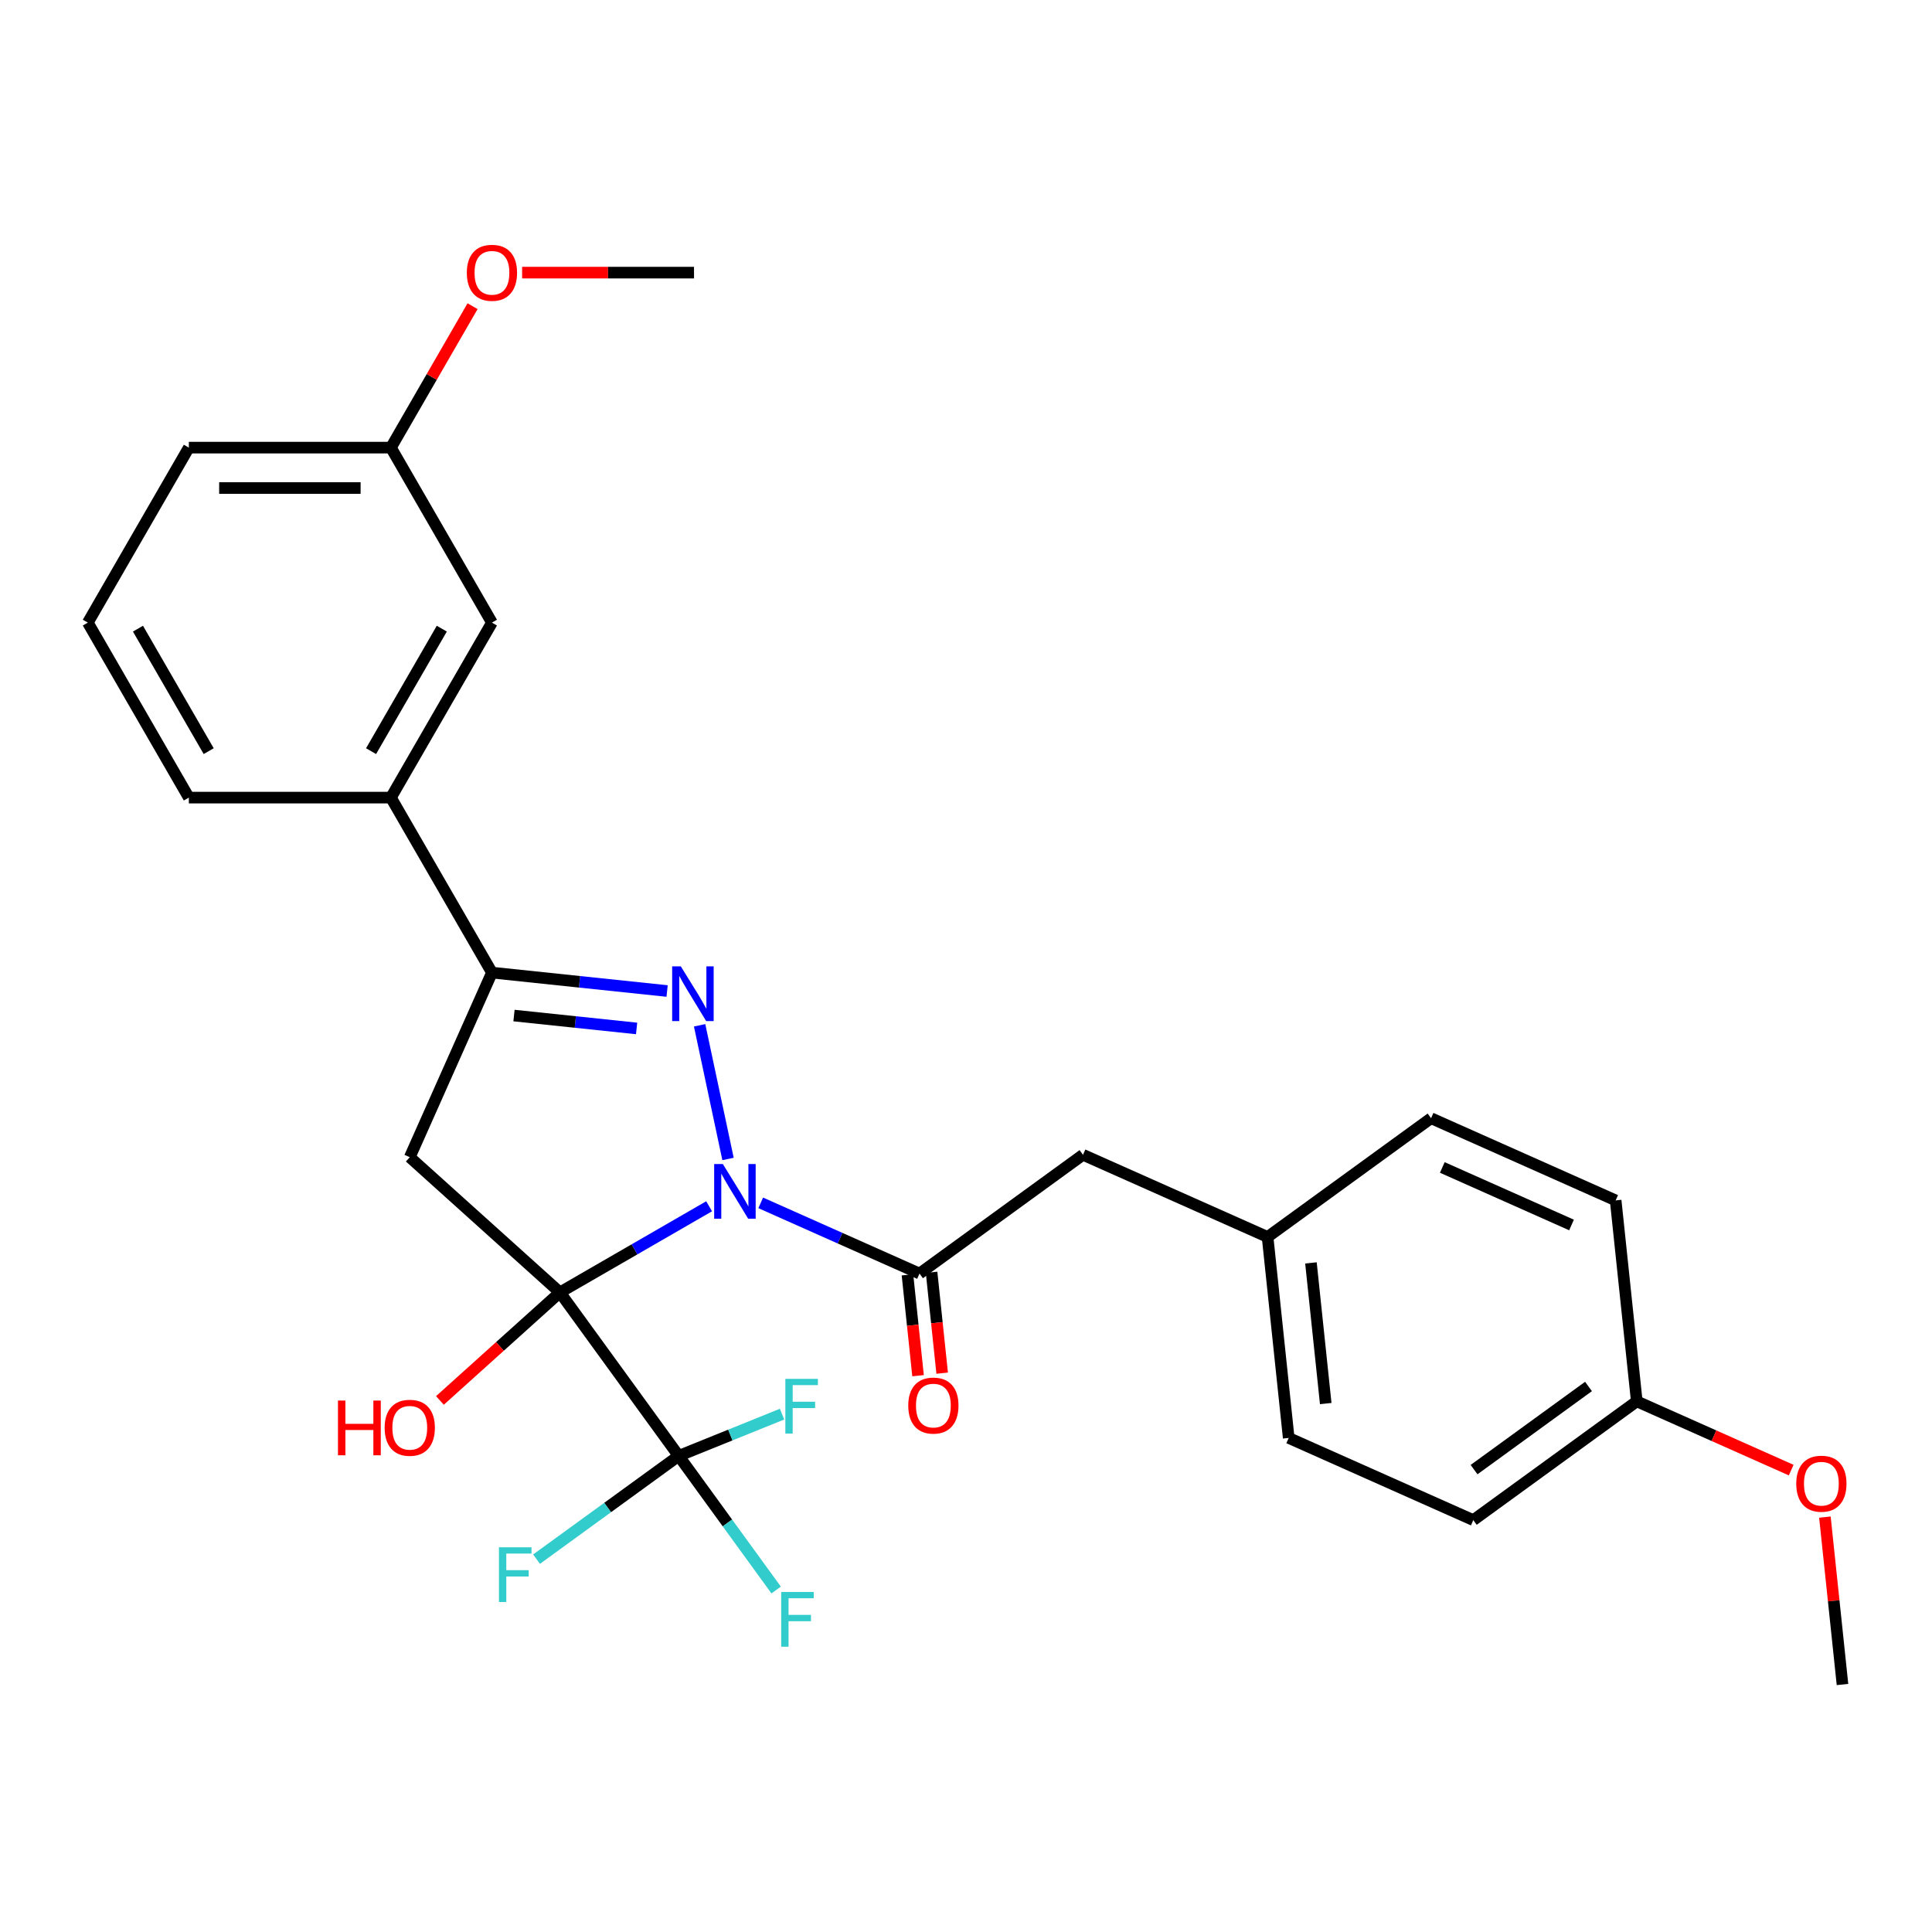 <?xml version='1.0' encoding='iso-8859-1'?>
<svg version='1.1' baseProfile='full'
              xmlns='http://www.w3.org/2000/svg'
                      xmlns:rdkit='http://www.rdkit.org/xml'
                      xmlns:xlink='http://www.w3.org/1999/xlink'
                  xml:space='preserve'
width='1000px' height='1000px' viewBox='0 0 1000 1000'>
<!-- END OF HEADER -->
<rect style='opacity:1.0;fill:#FFFFFF;stroke:none' width='1000' height='1000' x='0' y='0'> </rect>
<path class='bond-0' d='M 289.816,668.948 L 328.427,646.656' style='fill:none;fill-rule:evenodd;stroke:#000000;stroke-width:6px;stroke-linecap:butt;stroke-linejoin:miter;stroke-opacity:1' />
<path class='bond-0' d='M 328.427,646.656 L 367.038,624.364' style='fill:none;fill-rule:evenodd;stroke:#0000FF;stroke-width:6px;stroke-linecap:butt;stroke-linejoin:miter;stroke-opacity:1' />
<path class='bond-2' d='M 289.816,668.948 L 212.092,598.964' style='fill:none;fill-rule:evenodd;stroke:#000000;stroke-width:6px;stroke-linecap:butt;stroke-linejoin:miter;stroke-opacity:1' />
<path class='bond-3' d='M 289.816,668.948 L 351.292,753.562' style='fill:none;fill-rule:evenodd;stroke:#000000;stroke-width:6px;stroke-linecap:butt;stroke-linejoin:miter;stroke-opacity:1' />
<path class='bond-8' d='M 289.816,668.948 L 258.761,696.91' style='fill:none;fill-rule:evenodd;stroke:#000000;stroke-width:6px;stroke-linecap:butt;stroke-linejoin:miter;stroke-opacity:1' />
<path class='bond-8' d='M 258.761,696.91 L 227.706,724.871' style='fill:none;fill-rule:evenodd;stroke:#FF0000;stroke-width:6px;stroke-linecap:butt;stroke-linejoin:miter;stroke-opacity:1' />
<path class='bond-1' d='M 376.827,599.879 L 362.122,530.696' style='fill:none;fill-rule:evenodd;stroke:#0000FF;stroke-width:6px;stroke-linecap:butt;stroke-linejoin:miter;stroke-opacity:1' />
<path class='bond-5' d='M 393.747,622.599 L 434.843,640.896' style='fill:none;fill-rule:evenodd;stroke:#0000FF;stroke-width:6px;stroke-linecap:butt;stroke-linejoin:miter;stroke-opacity:1' />
<path class='bond-5' d='M 434.843,640.896 L 475.939,659.193' style='fill:none;fill-rule:evenodd;stroke:#000000;stroke-width:6px;stroke-linecap:butt;stroke-linejoin:miter;stroke-opacity:1' />
<path class='bond-28' d='M 345.293,512.947 L 299.962,508.182' style='fill:none;fill-rule:evenodd;stroke:#0000FF;stroke-width:6px;stroke-linecap:butt;stroke-linejoin:miter;stroke-opacity:1' />
<path class='bond-28' d='M 299.962,508.182 L 254.632,503.418' style='fill:none;fill-rule:evenodd;stroke:#000000;stroke-width:6px;stroke-linecap:butt;stroke-linejoin:miter;stroke-opacity:1' />
<path class='bond-28' d='M 329.507,532.32 L 297.776,528.985' style='fill:none;fill-rule:evenodd;stroke:#0000FF;stroke-width:6px;stroke-linecap:butt;stroke-linejoin:miter;stroke-opacity:1' />
<path class='bond-28' d='M 297.776,528.985 L 266.044,525.65' style='fill:none;fill-rule:evenodd;stroke:#000000;stroke-width:6px;stroke-linecap:butt;stroke-linejoin:miter;stroke-opacity:1' />
<path class='bond-4' d='M 212.092,598.964 L 254.632,503.418' style='fill:none;fill-rule:evenodd;stroke:#000000;stroke-width:6px;stroke-linecap:butt;stroke-linejoin:miter;stroke-opacity:1' />
<path class='bond-11' d='M 351.292,753.562 L 376.512,788.275' style='fill:none;fill-rule:evenodd;stroke:#000000;stroke-width:6px;stroke-linecap:butt;stroke-linejoin:miter;stroke-opacity:1' />
<path class='bond-11' d='M 376.512,788.275 L 401.733,822.988' style='fill:none;fill-rule:evenodd;stroke:#33CCCC;stroke-width:6px;stroke-linecap:butt;stroke-linejoin:miter;stroke-opacity:1' />
<path class='bond-12' d='M 351.292,753.562 L 314.502,780.291' style='fill:none;fill-rule:evenodd;stroke:#000000;stroke-width:6px;stroke-linecap:butt;stroke-linejoin:miter;stroke-opacity:1' />
<path class='bond-12' d='M 314.502,780.291 L 277.713,807.02' style='fill:none;fill-rule:evenodd;stroke:#33CCCC;stroke-width:6px;stroke-linecap:butt;stroke-linejoin:miter;stroke-opacity:1' />
<path class='bond-13' d='M 351.292,753.562 L 378.037,742.758' style='fill:none;fill-rule:evenodd;stroke:#000000;stroke-width:6px;stroke-linecap:butt;stroke-linejoin:miter;stroke-opacity:1' />
<path class='bond-13' d='M 378.037,742.758 L 404.782,731.954' style='fill:none;fill-rule:evenodd;stroke:#33CCCC;stroke-width:6px;stroke-linecap:butt;stroke-linejoin:miter;stroke-opacity:1' />
<path class='bond-6' d='M 254.632,503.418 L 202.337,412.841' style='fill:none;fill-rule:evenodd;stroke:#000000;stroke-width:6px;stroke-linecap:butt;stroke-linejoin:miter;stroke-opacity:1' />
<path class='bond-7' d='M 475.939,659.193 L 560.553,597.718' style='fill:none;fill-rule:evenodd;stroke:#000000;stroke-width:6px;stroke-linecap:butt;stroke-linejoin:miter;stroke-opacity:1' />
<path class='bond-9' d='M 469.698,659.849 L 472.442,685.954' style='fill:none;fill-rule:evenodd;stroke:#000000;stroke-width:6px;stroke-linecap:butt;stroke-linejoin:miter;stroke-opacity:1' />
<path class='bond-9' d='M 472.442,685.954 L 475.185,712.058' style='fill:none;fill-rule:evenodd;stroke:#FF0000;stroke-width:6px;stroke-linecap:butt;stroke-linejoin:miter;stroke-opacity:1' />
<path class='bond-9' d='M 482.18,658.537 L 484.924,684.642' style='fill:none;fill-rule:evenodd;stroke:#000000;stroke-width:6px;stroke-linecap:butt;stroke-linejoin:miter;stroke-opacity:1' />
<path class='bond-9' d='M 484.924,684.642 L 487.667,710.747' style='fill:none;fill-rule:evenodd;stroke:#FF0000;stroke-width:6px;stroke-linecap:butt;stroke-linejoin:miter;stroke-opacity:1' />
<path class='bond-10' d='M 202.337,412.841 L 254.632,322.265' style='fill:none;fill-rule:evenodd;stroke:#000000;stroke-width:6px;stroke-linecap:butt;stroke-linejoin:miter;stroke-opacity:1' />
<path class='bond-10' d='M 192.066,388.796 L 228.672,325.393' style='fill:none;fill-rule:evenodd;stroke:#000000;stroke-width:6px;stroke-linecap:butt;stroke-linejoin:miter;stroke-opacity:1' />
<path class='bond-23' d='M 202.337,412.841 L 97.749,412.841' style='fill:none;fill-rule:evenodd;stroke:#000000;stroke-width:6px;stroke-linecap:butt;stroke-linejoin:miter;stroke-opacity:1' />
<path class='bond-14' d='M 560.553,597.718 L 656.099,640.258' style='fill:none;fill-rule:evenodd;stroke:#000000;stroke-width:6px;stroke-linecap:butt;stroke-linejoin:miter;stroke-opacity:1' />
<path class='bond-15' d='M 254.632,322.265 L 202.337,231.689' style='fill:none;fill-rule:evenodd;stroke:#000000;stroke-width:6px;stroke-linecap:butt;stroke-linejoin:miter;stroke-opacity:1' />
<path class='bond-17' d='M 656.099,640.258 L 740.713,578.782' style='fill:none;fill-rule:evenodd;stroke:#000000;stroke-width:6px;stroke-linecap:butt;stroke-linejoin:miter;stroke-opacity:1' />
<path class='bond-18' d='M 656.099,640.258 L 667.032,744.273' style='fill:none;fill-rule:evenodd;stroke:#000000;stroke-width:6px;stroke-linecap:butt;stroke-linejoin:miter;stroke-opacity:1' />
<path class='bond-18' d='M 678.542,653.674 L 686.195,726.485' style='fill:none;fill-rule:evenodd;stroke:#000000;stroke-width:6px;stroke-linecap:butt;stroke-linejoin:miter;stroke-opacity:1' />
<path class='bond-21' d='M 202.337,231.689 L 223.469,195.088' style='fill:none;fill-rule:evenodd;stroke:#000000;stroke-width:6px;stroke-linecap:butt;stroke-linejoin:miter;stroke-opacity:1' />
<path class='bond-21' d='M 223.469,195.088 L 244.6,158.487' style='fill:none;fill-rule:evenodd;stroke:#FF0000;stroke-width:6px;stroke-linecap:butt;stroke-linejoin:miter;stroke-opacity:1' />
<path class='bond-29' d='M 202.337,231.689 L 97.749,231.689' style='fill:none;fill-rule:evenodd;stroke:#000000;stroke-width:6px;stroke-linecap:butt;stroke-linejoin:miter;stroke-opacity:1' />
<path class='bond-29' d='M 186.649,252.606 L 113.437,252.606' style='fill:none;fill-rule:evenodd;stroke:#000000;stroke-width:6px;stroke-linecap:butt;stroke-linejoin:miter;stroke-opacity:1' />
<path class='bond-16' d='M 847.192,725.338 L 762.578,786.813' style='fill:none;fill-rule:evenodd;stroke:#000000;stroke-width:6px;stroke-linecap:butt;stroke-linejoin:miter;stroke-opacity:1' />
<path class='bond-16' d='M 822.205,717.636 L 762.975,760.669' style='fill:none;fill-rule:evenodd;stroke:#000000;stroke-width:6px;stroke-linecap:butt;stroke-linejoin:miter;stroke-opacity:1' />
<path class='bond-22' d='M 847.192,725.338 L 887.158,743.132' style='fill:none;fill-rule:evenodd;stroke:#000000;stroke-width:6px;stroke-linecap:butt;stroke-linejoin:miter;stroke-opacity:1' />
<path class='bond-22' d='M 887.158,743.132 L 927.124,760.926' style='fill:none;fill-rule:evenodd;stroke:#FF0000;stroke-width:6px;stroke-linecap:butt;stroke-linejoin:miter;stroke-opacity:1' />
<path class='bond-30' d='M 847.192,725.338 L 836.26,621.322' style='fill:none;fill-rule:evenodd;stroke:#000000;stroke-width:6px;stroke-linecap:butt;stroke-linejoin:miter;stroke-opacity:1' />
<path class='bond-19' d='M 740.713,578.782 L 836.26,621.322' style='fill:none;fill-rule:evenodd;stroke:#000000;stroke-width:6px;stroke-linecap:butt;stroke-linejoin:miter;stroke-opacity:1' />
<path class='bond-19' d='M 746.537,604.272 L 813.42,634.05' style='fill:none;fill-rule:evenodd;stroke:#000000;stroke-width:6px;stroke-linecap:butt;stroke-linejoin:miter;stroke-opacity:1' />
<path class='bond-20' d='M 667.032,744.273 L 762.578,786.813' style='fill:none;fill-rule:evenodd;stroke:#000000;stroke-width:6px;stroke-linecap:butt;stroke-linejoin:miter;stroke-opacity:1' />
<path class='bond-26' d='M 270.246,141.112 L 314.733,141.112' style='fill:none;fill-rule:evenodd;stroke:#FF0000;stroke-width:6px;stroke-linecap:butt;stroke-linejoin:miter;stroke-opacity:1' />
<path class='bond-26' d='M 314.733,141.112 L 359.22,141.112' style='fill:none;fill-rule:evenodd;stroke:#000000;stroke-width:6px;stroke-linecap:butt;stroke-linejoin:miter;stroke-opacity:1' />
<path class='bond-27' d='M 944.565,785.252 L 949.118,828.573' style='fill:none;fill-rule:evenodd;stroke:#FF0000;stroke-width:6px;stroke-linecap:butt;stroke-linejoin:miter;stroke-opacity:1' />
<path class='bond-27' d='M 949.118,828.573 L 953.671,871.893' style='fill:none;fill-rule:evenodd;stroke:#000000;stroke-width:6px;stroke-linecap:butt;stroke-linejoin:miter;stroke-opacity:1' />
<path class='bond-24' d='M 97.749,412.841 L 45.455,322.265' style='fill:none;fill-rule:evenodd;stroke:#000000;stroke-width:6px;stroke-linecap:butt;stroke-linejoin:miter;stroke-opacity:1' />
<path class='bond-24' d='M 108.02,388.796 L 71.414,325.393' style='fill:none;fill-rule:evenodd;stroke:#000000;stroke-width:6px;stroke-linecap:butt;stroke-linejoin:miter;stroke-opacity:1' />
<path class='bond-25' d='M 45.455,322.265 L 97.749,231.689' style='fill:none;fill-rule:evenodd;stroke:#000000;stroke-width:6px;stroke-linecap:butt;stroke-linejoin:miter;stroke-opacity:1' />
<path  class='atom-1' d='M 374.133 602.493
L 383.413 617.493
Q 384.333 618.973, 385.813 621.653
Q 387.293 624.333, 387.373 624.493
L 387.373 602.493
L 391.133 602.493
L 391.133 630.813
L 387.253 630.813
L 377.293 614.413
Q 376.133 612.493, 374.893 610.293
Q 373.693 608.093, 373.333 607.413
L 373.333 630.813
L 369.653 630.813
L 369.653 602.493
L 374.133 602.493
' fill='#0000FF'/>
<path  class='atom-2' d='M 352.387 500.19
L 361.667 515.19
Q 362.587 516.67, 364.067 519.35
Q 365.547 522.03, 365.627 522.19
L 365.627 500.19
L 369.387 500.19
L 369.387 528.51
L 365.507 528.51
L 355.547 512.11
Q 354.387 510.19, 353.147 507.99
Q 351.947 505.79, 351.587 505.11
L 351.587 528.51
L 347.907 528.51
L 347.907 500.19
L 352.387 500.19
' fill='#0000FF'/>
<path  class='atom-9' d='M 174.932 724.931
L 178.772 724.931
L 178.772 736.971
L 193.252 736.971
L 193.252 724.931
L 197.092 724.931
L 197.092 753.251
L 193.252 753.251
L 193.252 740.171
L 178.772 740.171
L 178.772 753.251
L 174.932 753.251
L 174.932 724.931
' fill='#FF0000'/>
<path  class='atom-9' d='M 199.092 739.011
Q 199.092 732.211, 202.452 728.411
Q 205.812 724.611, 212.092 724.611
Q 218.372 724.611, 221.732 728.411
Q 225.092 732.211, 225.092 739.011
Q 225.092 745.891, 221.692 749.811
Q 218.292 753.691, 212.092 753.691
Q 205.852 753.691, 202.452 749.811
Q 199.092 745.931, 199.092 739.011
M 212.092 750.491
Q 216.412 750.491, 218.732 747.611
Q 221.092 744.691, 221.092 739.011
Q 221.092 733.451, 218.732 730.651
Q 216.412 727.811, 212.092 727.811
Q 207.772 727.811, 205.412 730.611
Q 203.092 733.411, 203.092 739.011
Q 203.092 744.731, 205.412 747.611
Q 207.772 750.491, 212.092 750.491
' fill='#FF0000'/>
<path  class='atom-10' d='M 470.112 727.518
Q 470.112 720.718, 473.472 716.918
Q 476.832 713.118, 483.112 713.118
Q 489.392 713.118, 492.752 716.918
Q 496.112 720.718, 496.112 727.518
Q 496.112 734.398, 492.712 738.318
Q 489.312 742.198, 483.112 742.198
Q 476.872 742.198, 473.472 738.318
Q 470.112 734.438, 470.112 727.518
M 483.112 738.998
Q 487.432 738.998, 489.752 736.118
Q 492.112 733.198, 492.112 727.518
Q 492.112 721.958, 489.752 719.158
Q 487.432 716.318, 483.112 716.318
Q 478.792 716.318, 476.432 719.118
Q 474.112 721.918, 474.112 727.518
Q 474.112 733.238, 476.432 736.118
Q 478.792 738.998, 483.112 738.998
' fill='#FF0000'/>
<path  class='atom-12' d='M 404.347 824.016
L 421.187 824.016
L 421.187 827.256
L 408.147 827.256
L 408.147 835.856
L 419.747 835.856
L 419.747 839.136
L 408.147 839.136
L 408.147 852.336
L 404.347 852.336
L 404.347 824.016
' fill='#33CCCC'/>
<path  class='atom-13' d='M 258.258 800.877
L 275.098 800.877
L 275.098 804.117
L 262.058 804.117
L 262.058 812.717
L 273.658 812.717
L 273.658 815.997
L 262.058 815.997
L 262.058 829.197
L 258.258 829.197
L 258.258 800.877
' fill='#33CCCC'/>
<path  class='atom-14' d='M 406.497 713.699
L 423.337 713.699
L 423.337 716.939
L 410.297 716.939
L 410.297 725.539
L 421.897 725.539
L 421.897 728.819
L 410.297 728.819
L 410.297 742.019
L 406.497 742.019
L 406.497 713.699
' fill='#33CCCC'/>
<path  class='atom-22' d='M 241.632 141.192
Q 241.632 134.392, 244.992 130.592
Q 248.352 126.792, 254.632 126.792
Q 260.912 126.792, 264.272 130.592
Q 267.632 134.392, 267.632 141.192
Q 267.632 148.072, 264.232 151.992
Q 260.832 155.872, 254.632 155.872
Q 248.392 155.872, 244.992 151.992
Q 241.632 148.112, 241.632 141.192
M 254.632 152.672
Q 258.952 152.672, 261.272 149.792
Q 263.632 146.872, 263.632 141.192
Q 263.632 135.632, 261.272 132.832
Q 258.952 129.992, 254.632 129.992
Q 250.312 129.992, 247.952 132.792
Q 245.632 135.592, 245.632 141.192
Q 245.632 146.912, 247.952 149.792
Q 250.312 152.672, 254.632 152.672
' fill='#FF0000'/>
<path  class='atom-23' d='M 929.739 767.958
Q 929.739 761.158, 933.099 757.358
Q 936.459 753.558, 942.739 753.558
Q 949.019 753.558, 952.379 757.358
Q 955.739 761.158, 955.739 767.958
Q 955.739 774.838, 952.339 778.758
Q 948.939 782.638, 942.739 782.638
Q 936.499 782.638, 933.099 778.758
Q 929.739 774.878, 929.739 767.958
M 942.739 779.438
Q 947.059 779.438, 949.379 776.558
Q 951.739 773.638, 951.739 767.958
Q 951.739 762.398, 949.379 759.598
Q 947.059 756.758, 942.739 756.758
Q 938.419 756.758, 936.059 759.558
Q 933.739 762.358, 933.739 767.958
Q 933.739 773.678, 936.059 776.558
Q 938.419 779.438, 942.739 779.438
' fill='#FF0000'/>
</svg>
